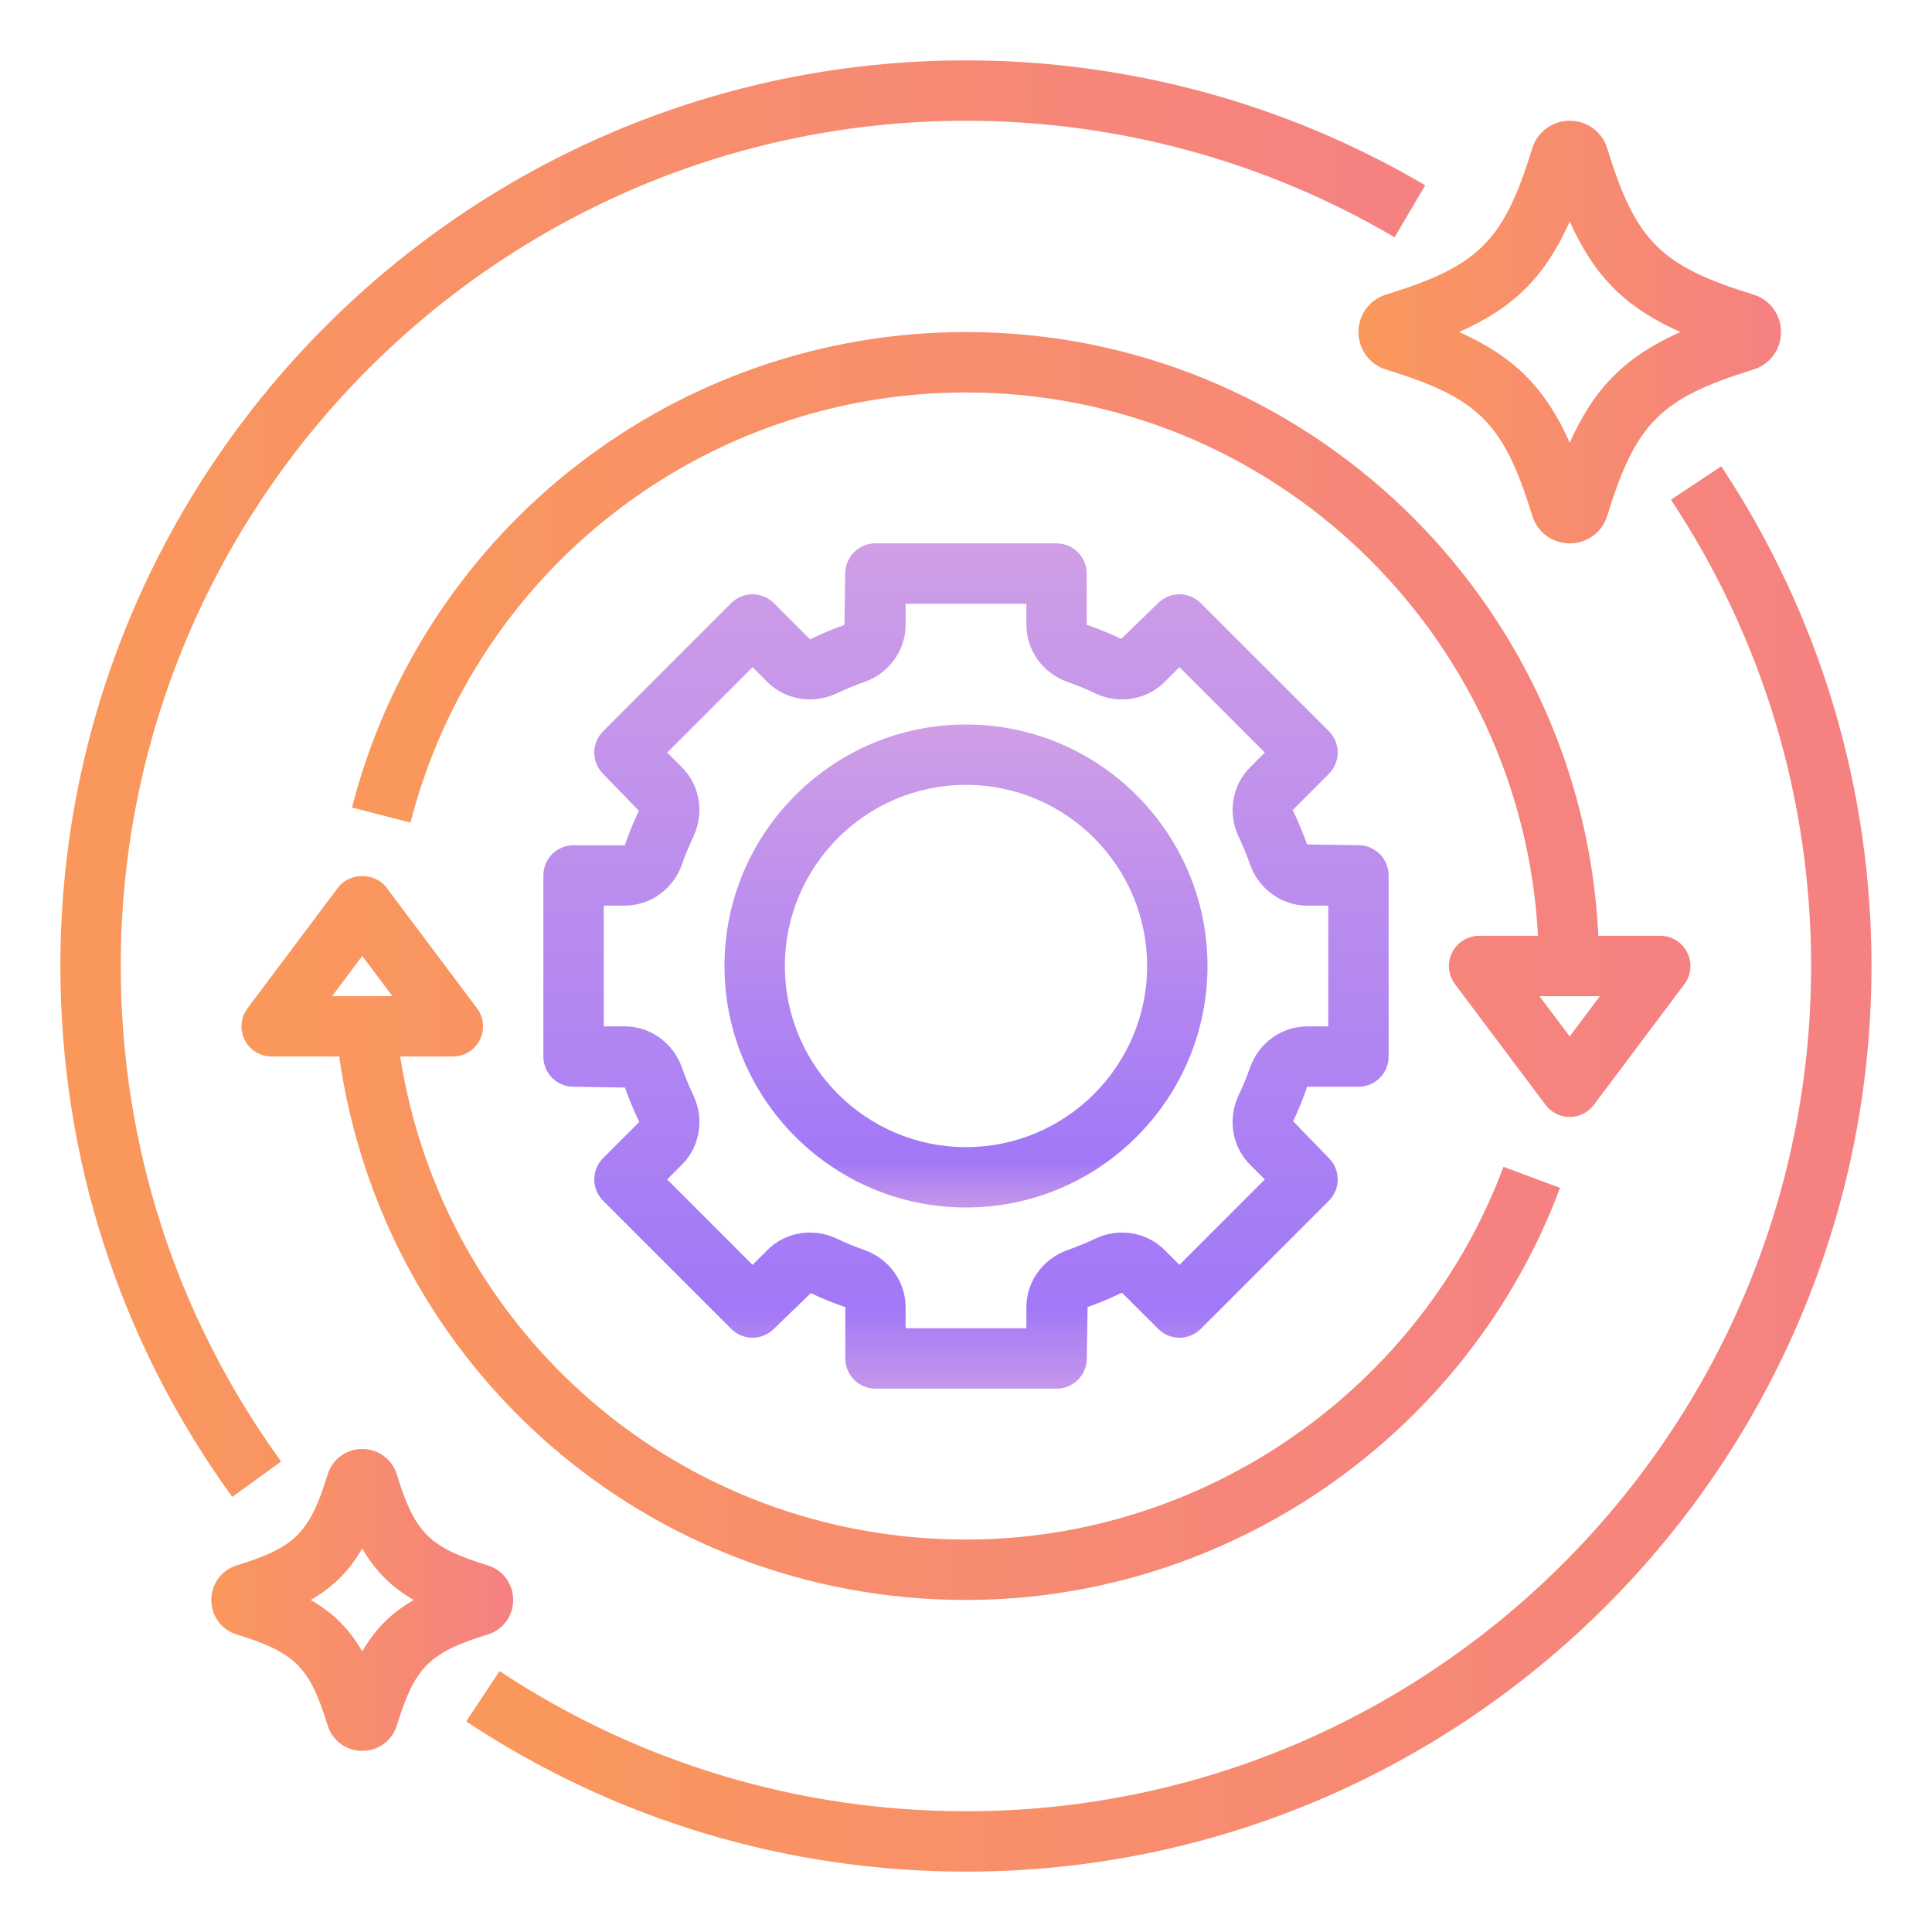 <svg width="44" height="44" viewBox="0 0 44 44" fill="none" xmlns="http://www.w3.org/2000/svg">
<path d="M22 27.5C25.033 27.5 27.5 25.033 27.5 22C27.5 18.967 25.033 16.5 22 16.5C18.967 16.5 16.5 18.967 16.5 22C16.5 25.033 18.967 27.5 22 27.5ZM22 17.875C24.275 17.875 26.125 19.725 26.125 22C26.125 24.275 24.275 26.125 22 26.125C19.725 26.125 17.875 24.275 17.875 22C17.875 19.725 19.725 17.875 22 17.875Z" fill="url(#paint0_linear_291_9349)"/>
<path d="M13.062 19.25C12.682 19.25 12.375 19.557 12.375 19.938V24.062C12.375 24.443 12.682 24.75 13.062 24.75L14.233 24.768C14.325 25.03 14.431 25.286 14.56 25.551L13.736 26.375C13.467 26.644 13.467 27.079 13.736 27.347L16.653 30.264C16.921 30.533 17.356 30.533 17.625 30.264L18.465 29.45C18.714 29.568 18.97 29.674 19.251 29.769V30.938C19.251 31.318 19.558 31.625 19.938 31.625H24.063C24.443 31.625 24.751 31.318 24.751 30.938L24.769 29.767C25.03 29.675 25.287 29.569 25.552 29.44L26.376 30.264C26.645 30.533 27.079 30.533 27.348 30.264L30.264 27.347C30.533 27.079 30.533 26.644 30.264 26.375L29.45 25.535C29.569 25.286 29.675 25.03 29.77 24.749H30.938C31.318 24.749 31.625 24.442 31.625 24.062V19.937C31.625 19.557 31.318 19.249 30.938 19.249L29.767 19.231C29.675 18.97 29.569 18.713 29.44 18.448L30.264 17.624C30.533 17.355 30.533 16.921 30.264 16.652L27.347 13.736C27.079 13.467 26.644 13.467 26.375 13.736L25.535 14.55C25.286 14.431 25.03 14.325 24.749 14.23V13.062C24.749 12.682 24.442 12.375 24.062 12.375H19.937C19.557 12.375 19.249 12.682 19.249 13.062L19.231 14.233C18.97 14.325 18.713 14.431 18.448 14.56L17.624 13.736C17.355 13.467 16.921 13.467 16.652 13.736L13.736 16.653C13.467 16.921 13.467 17.356 13.736 17.625L14.55 18.465C14.431 18.714 14.325 18.97 14.23 19.251H13.062V19.25ZM15.532 17.477L15.194 17.139L17.139 15.194L17.476 15.531C17.883 15.94 18.516 16.045 19.053 15.792C19.26 15.694 19.472 15.606 19.69 15.53C20.249 15.332 20.625 14.809 20.625 14.23V13.75H23.375V14.23C23.375 14.809 23.751 15.332 24.31 15.53C24.527 15.606 24.74 15.694 24.948 15.793C25.482 16.046 26.116 15.94 26.523 15.532L26.861 15.194L28.806 17.139L28.469 17.476C28.06 17.884 27.955 18.517 28.208 19.053C28.306 19.26 28.394 19.472 28.47 19.69C28.668 20.249 29.191 20.625 29.77 20.625H30.25V23.375H29.77C29.191 23.375 28.668 23.751 28.47 24.31C28.394 24.527 28.306 24.74 28.207 24.948C27.955 25.483 28.06 26.116 28.468 26.523L28.806 26.861L26.861 28.806L26.524 28.469C26.117 28.059 25.483 27.954 24.947 28.208C24.74 28.306 24.528 28.394 24.31 28.47C23.751 28.668 23.375 29.191 23.375 29.77V30.25H20.625V29.77C20.625 29.191 20.249 28.668 19.69 28.47C19.473 28.394 19.26 28.306 19.052 28.207C18.517 27.954 17.883 28.06 17.477 28.468L17.139 28.806L15.194 26.861L15.531 26.524C15.94 26.116 16.045 25.483 15.792 24.947C15.694 24.74 15.606 24.528 15.53 24.31C15.332 23.751 14.809 23.375 14.23 23.375H13.75V20.625H14.23C14.809 20.625 15.332 20.249 15.53 19.69C15.606 19.473 15.694 19.26 15.793 19.052C16.045 18.517 15.94 17.884 15.532 17.477Z" fill="url(#paint1_linear_291_9349)"/>
<path d="M11.688 36.438C11.688 36.072 11.453 35.755 11.104 35.649C9.776 35.239 9.448 34.911 9.039 33.584C8.933 33.234 8.616 33 8.25 33C7.884 33 7.567 33.234 7.462 33.581C7.051 34.911 6.723 35.239 5.396 35.649C5.047 35.755 4.812 36.072 4.812 36.438C4.812 36.803 5.047 37.12 5.393 37.225C6.724 37.636 7.052 37.964 7.461 39.292C7.567 39.641 7.884 39.875 8.25 39.875C8.616 39.875 8.933 39.641 9.038 39.294C9.449 37.964 9.777 37.636 11.104 37.226C11.453 37.12 11.688 36.803 11.688 36.438ZM8.25 37.611C7.956 37.099 7.589 36.732 7.076 36.438C7.589 36.143 7.955 35.777 8.25 35.264C8.544 35.776 8.911 36.143 9.424 36.438C8.911 36.732 8.545 37.099 8.25 37.611ZM10.7 36.963H10.701C10.702 36.964 10.703 36.964 10.704 36.965C10.702 36.964 10.701 36.964 10.7 36.963Z" fill="url(#paint2_linear_291_9349)"/>
<path d="M40.562 7.562C40.562 7.168 40.31 6.825 39.934 6.709C39.934 6.709 39.934 6.709 39.934 6.709C37.817 6.056 37.256 5.496 36.603 3.378C36.488 3.002 36.145 2.75 35.75 2.75C35.355 2.75 35.012 3.002 34.896 3.378C34.244 5.496 33.683 6.056 31.566 6.709C31.19 6.825 30.938 7.168 30.938 7.562C30.938 7.957 31.19 8.3 31.566 8.416C33.683 9.069 34.244 9.629 34.897 11.747C35.012 12.123 35.355 12.375 35.75 12.375C36.145 12.375 36.488 12.123 36.604 11.747C37.256 9.629 37.817 9.069 39.934 8.416C40.31 8.3 40.562 7.957 40.562 7.562ZM35.75 10.082C35.194 8.833 34.48 8.118 33.23 7.562C34.48 7.007 35.194 6.292 35.75 5.043C36.306 6.291 37.021 7.007 38.27 7.562C37.02 8.118 36.306 8.833 35.75 10.082Z" fill="url(#paint3_linear_291_9349)"/>
<path d="M38.054 11.38C40.143 14.531 41.247 18.203 41.247 22C41.247 32.614 32.611 41.25 21.997 41.25C18.2 41.25 14.528 40.146 11.377 38.057L10.617 39.204C13.994 41.442 17.929 42.625 21.997 42.625C33.369 42.625 42.622 33.372 42.622 22C42.622 17.933 41.438 13.997 39.201 10.62L38.054 11.38Z" fill="url(#paint4_linear_291_9349)"/>
<path d="M6.402 33.284C4.013 29.987 2.75 26.085 2.75 22C2.75 11.386 11.386 2.75 22 2.75C25.44 2.75 28.814 3.668 31.76 5.404L32.459 4.22C29.302 2.359 25.685 1.375 22 1.375C10.627 1.375 1.375 10.627 1.375 22C1.375 26.377 2.729 30.558 5.289 34.091L6.402 33.284Z" fill="url(#paint5_linear_291_9349)"/>
<path d="M36.299 25.163L38.361 22.413C38.518 22.204 38.543 21.926 38.426 21.693C38.31 21.46 38.072 21.312 37.811 21.312H36.401C36.039 13.672 29.728 7.562 21.999 7.562C15.407 7.562 9.657 12.015 8.016 18.391L9.348 18.734C10.832 12.966 16.035 8.938 21.999 8.938C28.969 8.938 34.665 14.43 35.026 21.312H33.686C33.426 21.312 33.188 21.46 33.071 21.693C32.955 21.926 32.979 22.204 33.136 22.413L35.199 25.163C35.328 25.336 35.532 25.438 35.749 25.438C35.965 25.438 36.169 25.336 36.299 25.163ZM35.061 22.688H36.436L35.749 23.604L35.061 22.688Z" fill="url(#paint6_linear_291_9349)"/>
<path d="M10.928 23.682C11.044 23.449 11.02 23.171 10.863 22.962L8.8 20.212C8.541 19.866 7.959 19.866 7.7 20.212L5.638 22.962C5.481 23.171 5.456 23.449 5.572 23.682C5.689 23.915 5.927 24.062 6.188 24.062H7.725C8.736 31.157 14.757 36.438 22 36.438C27.995 36.438 33.431 32.667 35.529 27.053L34.241 26.573C32.343 31.65 27.424 35.062 22 35.062C15.514 35.062 10.11 30.383 9.113 24.062H10.313C10.573 24.062 10.811 23.915 10.928 23.682ZM8.25 21.771L8.938 22.688H7.563L8.25 21.771Z" fill="url(#paint7_linear_291_9349)"/>
<defs>
<linearGradient id="paint0_linear_291_9349" x1="22" y1="16.554" x2="22" y2="27.446" gradientUnits="userSpaceOnUse">
<stop stop-color="#CF9EE6"/>
<stop offset="0.906" stop-color="#A178F7"/>
<stop offset="1" stop-color="#C495EA"/>
</linearGradient>
<linearGradient id="paint1_linear_291_9349" x1="22" y1="12.469" x2="22" y2="31.531" gradientUnits="userSpaceOnUse">
<stop stop-color="#CF9EE6"/>
<stop offset="0.906" stop-color="#A178F7"/>
<stop offset="1" stop-color="#C495EA"/>
</linearGradient>
<linearGradient id="paint2_linear_291_9349" x1="4.812" y1="36.438" x2="11.688" y2="36.438" gradientUnits="userSpaceOnUse">
<stop stop-color="#FA985B"/>
<stop offset="1" stop-color="#F58182"/>
</linearGradient>
<linearGradient id="paint3_linear_291_9349" x1="30.938" y1="7.563" x2="40.562" y2="7.563" gradientUnits="userSpaceOnUse">
<stop stop-color="#FA985B"/>
<stop offset="1" stop-color="#F58182"/>
</linearGradient>
<linearGradient id="paint4_linear_291_9349" x1="10.617" y1="26.622" x2="42.622" y2="26.622" gradientUnits="userSpaceOnUse">
<stop stop-color="#FA985B"/>
<stop offset="1" stop-color="#F58182"/>
</linearGradient>
<linearGradient id="paint5_linear_291_9349" x1="1.375" y1="17.733" x2="32.459" y2="17.733" gradientUnits="userSpaceOnUse">
<stop stop-color="#FA985B"/>
<stop offset="1" stop-color="#F58182"/>
</linearGradient>
<linearGradient id="paint6_linear_291_9349" x1="8.016" y1="16.5" x2="38.499" y2="16.5" gradientUnits="userSpaceOnUse">
<stop stop-color="#FA985B"/>
<stop offset="1" stop-color="#F58182"/>
</linearGradient>
<linearGradient id="paint7_linear_291_9349" x1="5.5" y1="28.195" x2="35.529" y2="28.195" gradientUnits="userSpaceOnUse">
<stop stop-color="#FA985B"/>
<stop offset="1" stop-color="#F58182"/>
</linearGradient>
</defs>
</svg>
